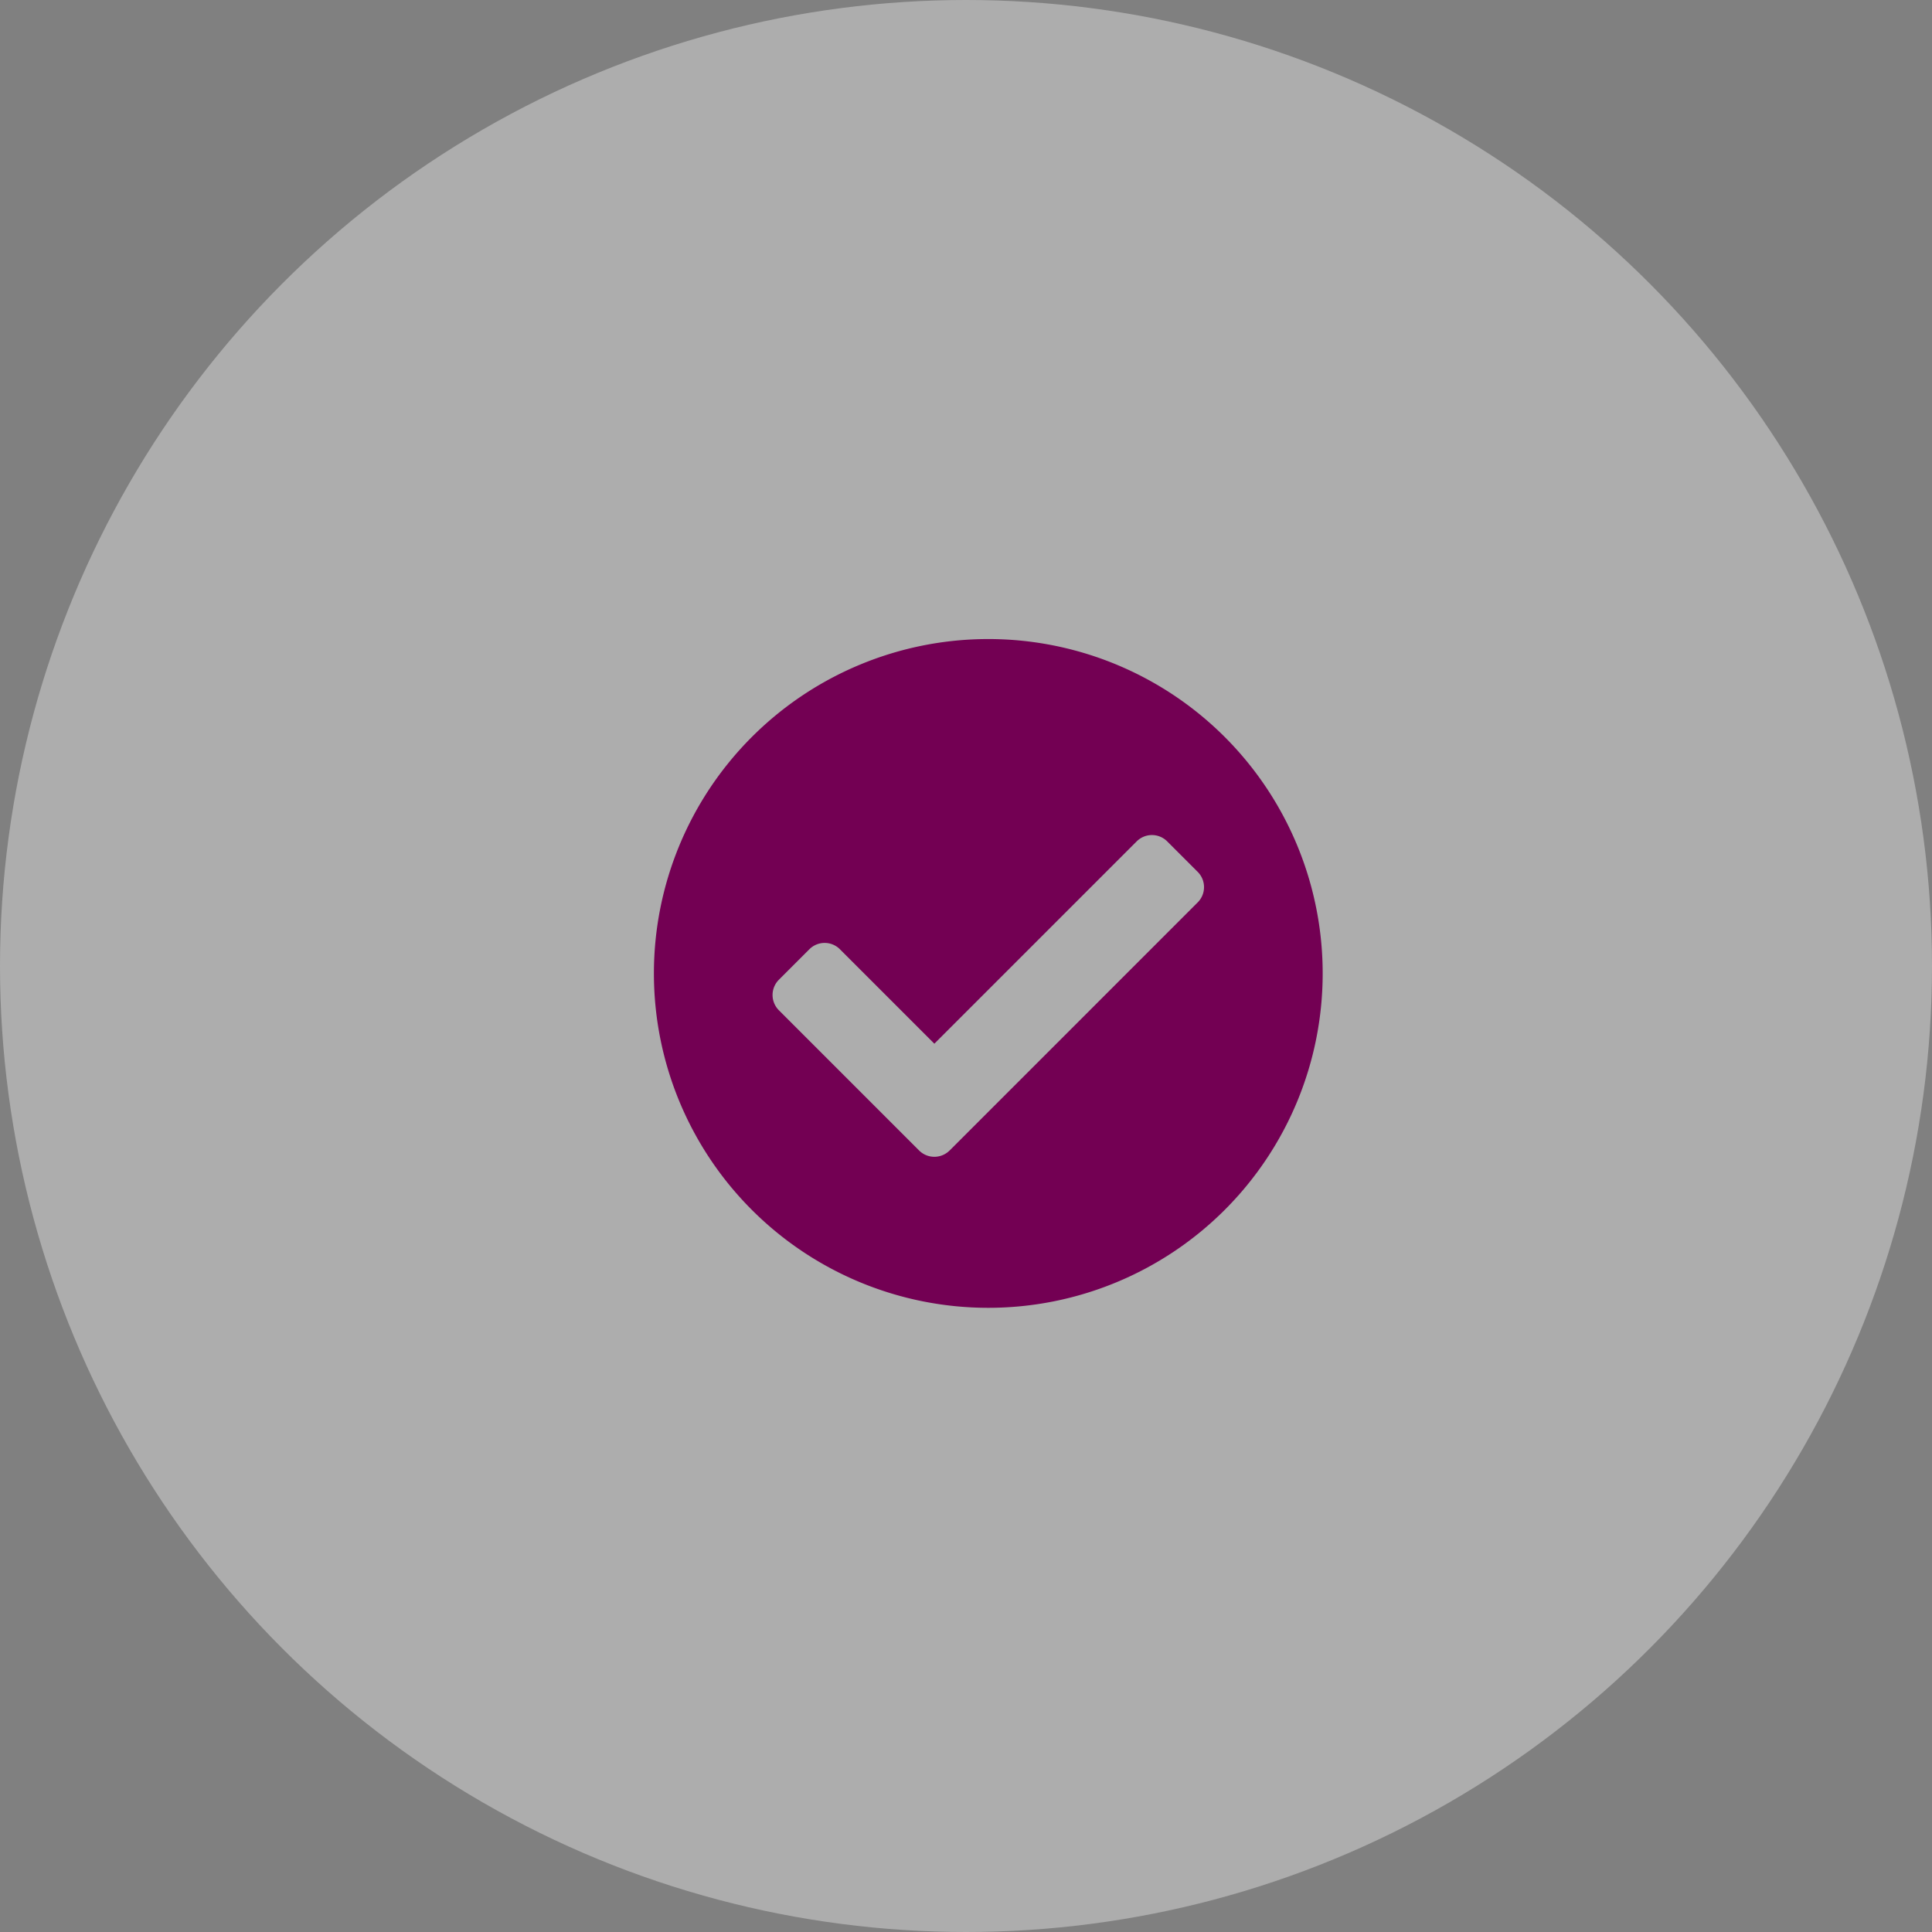 <svg xmlns="http://www.w3.org/2000/svg" width="130" height="130" viewBox="0 0 130 130">
  <rect x="0" y="0" width="130" height="130" fill="#808080" stroke="none"/>
  <g id="Groupe_62" data-name="Groupe 62" transform="translate(-616 -2363)">
    <circle id="Ellipse_25" data-name="Ellipse 25" cx="65" cy="65" r="65" transform="translate(616 2363)" fill="#f0f0f0" opacity="0.402"/>
    <path id="check-circle-solid" d="M53,30.5A22.5,22.5,0,1,1,30.5,8,22.5,22.5,0,0,1,53,30.5ZM27.9,42.413,44.591,25.72a1.452,1.452,0,0,0,0-2.053l-2.053-2.053a1.452,1.452,0,0,0-2.053,0L26.871,35.228l-6.356-6.356a1.452,1.452,0,0,0-2.053,0l-2.053,2.053a1.452,1.452,0,0,0,0,2.053l9.435,9.435a1.452,1.452,0,0,0,2.053,0Z" transform="translate(652 2398)" fill="#730053"/>
  </g>
</svg>
